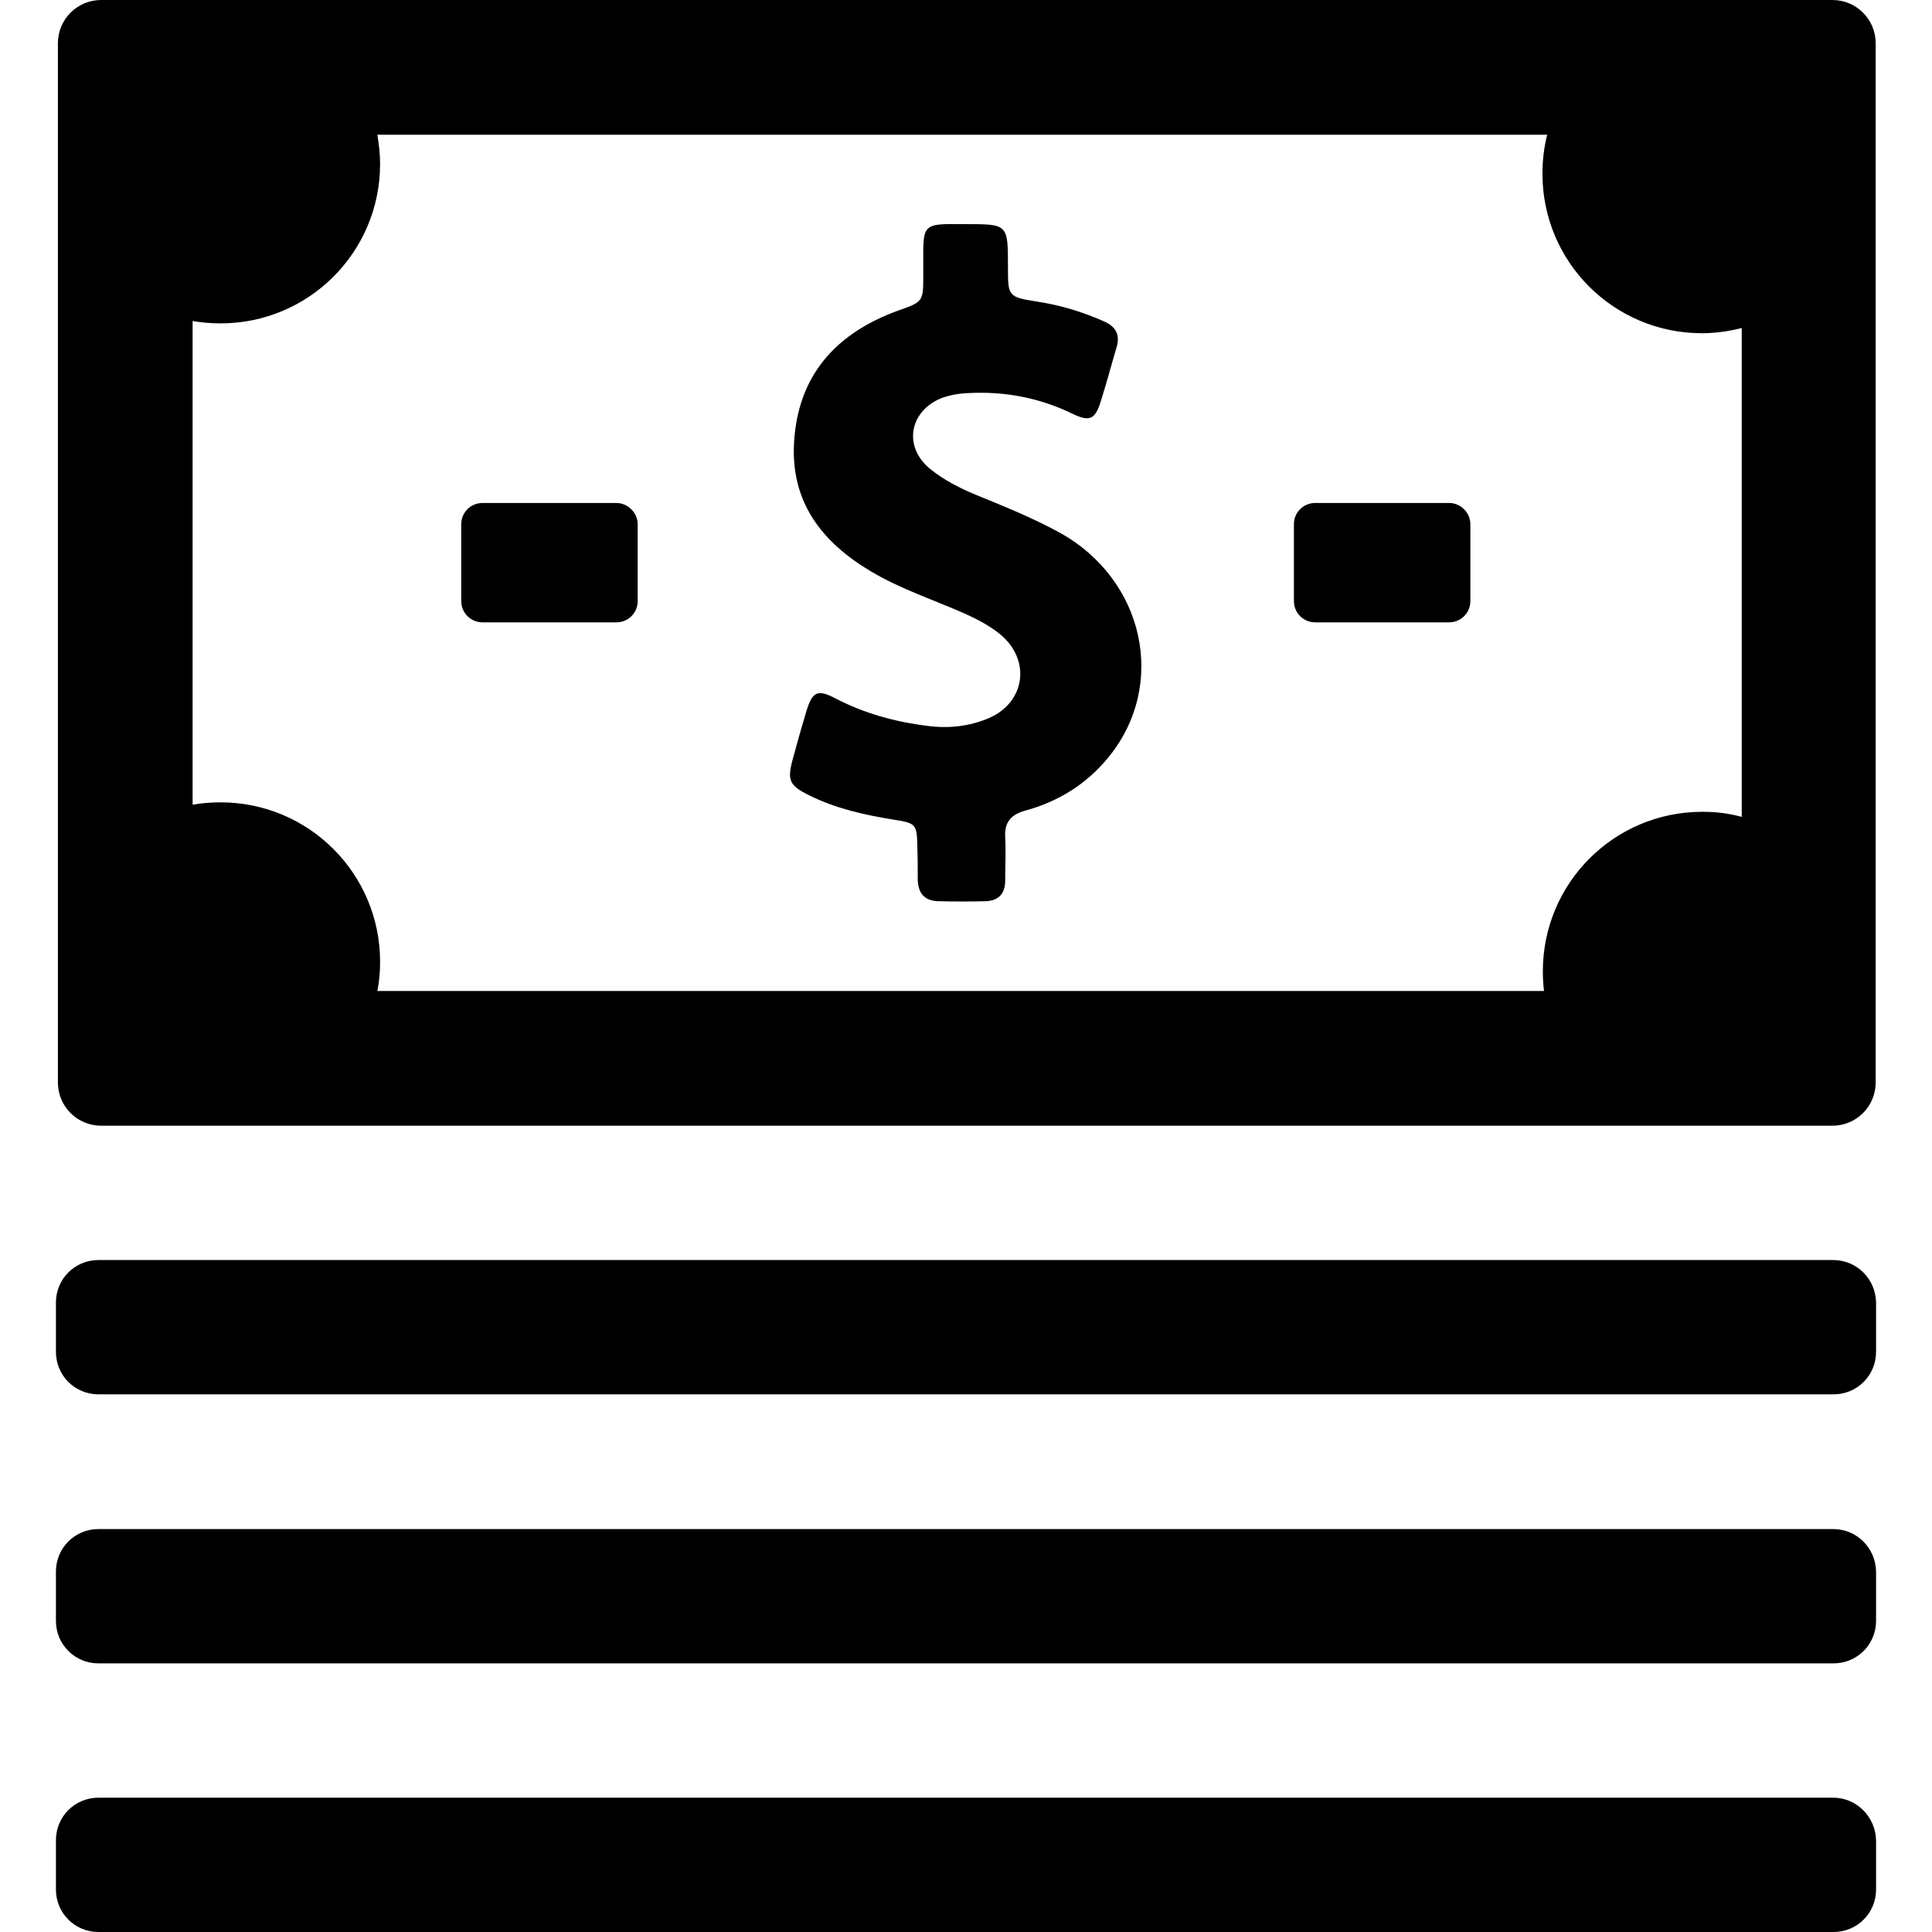<?xml version="1.0" encoding="iso-8859-1"?>
<!-- Uploaded to: SVG Repo, www.svgrepo.com, Generator: SVG Repo Mixer Tools -->
<svg fill="#000000" height="800px" width="800px" version="1.1" id="Capa_1" xmlns="http://www.w3.org/2000/svg" xmlns:xlink="http://www.w3.org/1999/xlink" 
	 viewBox="0 0 490.5 490.5" xml:space="preserve">
<g>
	<path d="M281.3,192.4c-5.5,6.7-12.6,11.1-21,13.4c-3.6,1-5.3,2.9-5.1,6.7c0.2,3.7,0,7.4,0,11.1c0,3.3-1.7,5.1-5,5.2
		c-4,0.1-8,0.1-12,0c-3.5-0.1-5.1-2-5.2-5.5c0-2.7,0-5.4-0.1-8.1c-0.1-6-0.3-6.2-6-7.1c-7.4-1.2-14.6-2.8-21.3-6.1
		c-5.3-2.6-5.8-3.9-4.3-9.4c1.1-4.1,2.3-8.3,3.5-12.3c1.5-4.7,2.8-5.3,7.1-3.1c7.4,3.9,15.4,6.1,23.7,7.1c5.3,0.7,10.6,0.1,15.5-2
		c9.2-4,10.7-14.7,2.9-21.2c-2.7-2.2-5.7-3.8-8.8-5.2c-8.1-3.6-16.5-6.3-24.2-10.9c-12.4-7.4-20.3-17.6-19.4-32.7
		c1-17.1,10.7-27.7,26.3-33.4c6.5-2.3,6.5-2.3,6.5-9c0-2.3,0-4.6,0-6.9c0.1-5.1,1-6,6-6.1c1.6,0,3.1,0,4.7,0
		c10.8,0,10.8,0,10.8,10.8c0,7.6,0,7.7,7.6,8.9c5.8,0.9,11.4,2.6,16.8,5c3,1.3,4.1,3.4,3.2,6.5c-1.4,4.7-2.6,9.3-4.1,14
		c-1.4,4.4-2.8,5-7,3c-8.4-4.1-17.3-5.8-26.6-5.3c-2.4,0.1-4.8,0.5-7.1,1.4c-8,3.5-9.3,12.4-2.5,17.9c3.5,2.8,7.4,4.8,11.5,6.5
		c7.1,2.9,14.3,5.8,21.1,9.5C290.6,147,296.5,174,281.3,192.4z M476.2,11v263.8c0,6.1-4.9,11-11,11H25.7c-6.1,0-11-4.9-11-11V11
		c0-6.1,4.9-11,11-11h439.5C471.3,0,476.2,4.9,476.2,11z M442.1,83.3c-3.2,0.8-6.6,1.3-10,1.3c-22.4,0-40.5-18.1-40.5-40.5
		c0-3.4,0.4-6.7,1.2-9.9h-297c0.4,2.4,0.7,4.9,0.7,7.4C96.5,64,78.4,82.1,56,82.1c-2.4,0-4.8-0.2-7.1-0.6v122.8
		c2.3-0.4,4.7-0.6,7.1-0.6c22.4,0,40.5,18.1,40.5,40.5c0,2.5-0.2,5-0.7,7.4H392c-0.2-1.6-0.3-3.3-0.3-5c0-22.4,18.1-40.5,40.5-40.5
		c3.5,0,6.8,0.4,10,1.3V83.3H442.1z M465.4,319.9H25c-6,0-10.8,4.8-10.8,10.8v12.5c0,6,4.8,10.8,10.8,10.8h440.5
		c6,0,10.8-4.8,10.8-10.8v-12.5C476.2,324.7,471.4,319.9,465.4,319.9z M465.4,388.2H25c-6,0-10.8,4.8-10.8,10.8v12.5
		c0,6,4.8,10.8,10.8,10.8h440.5c6,0,10.8-4.8,10.8-10.8V399C476.2,393,471.4,388.2,465.4,388.2z M465.4,456.4H25
		c-6,0-10.8,4.8-10.8,10.8v12.5c0,6,4.8,10.8,10.8,10.8h440.5c6,0,10.8-4.8,10.8-10.8v-12.4C476.2,461.3,471.4,456.4,465.4,456.4z
		 M367.9,127.7h-34c-3,0-5.4,2.4-5.4,5.4v19.5c0,3,2.4,5.4,5.4,5.4h34c3,0,5.4-2.4,5.4-5.4v-19.5
		C373.3,130.2,370.9,127.7,367.9,127.7z M156.5,127.7h-34c-3,0-5.4,2.4-5.4,5.4v19.5c0,3,2.4,5.4,5.4,5.4h34c3,0,5.4-2.4,5.4-5.4
		v-19.5C161.9,130.2,159.4,127.7,156.5,127.7z"/>
</g>
</svg>